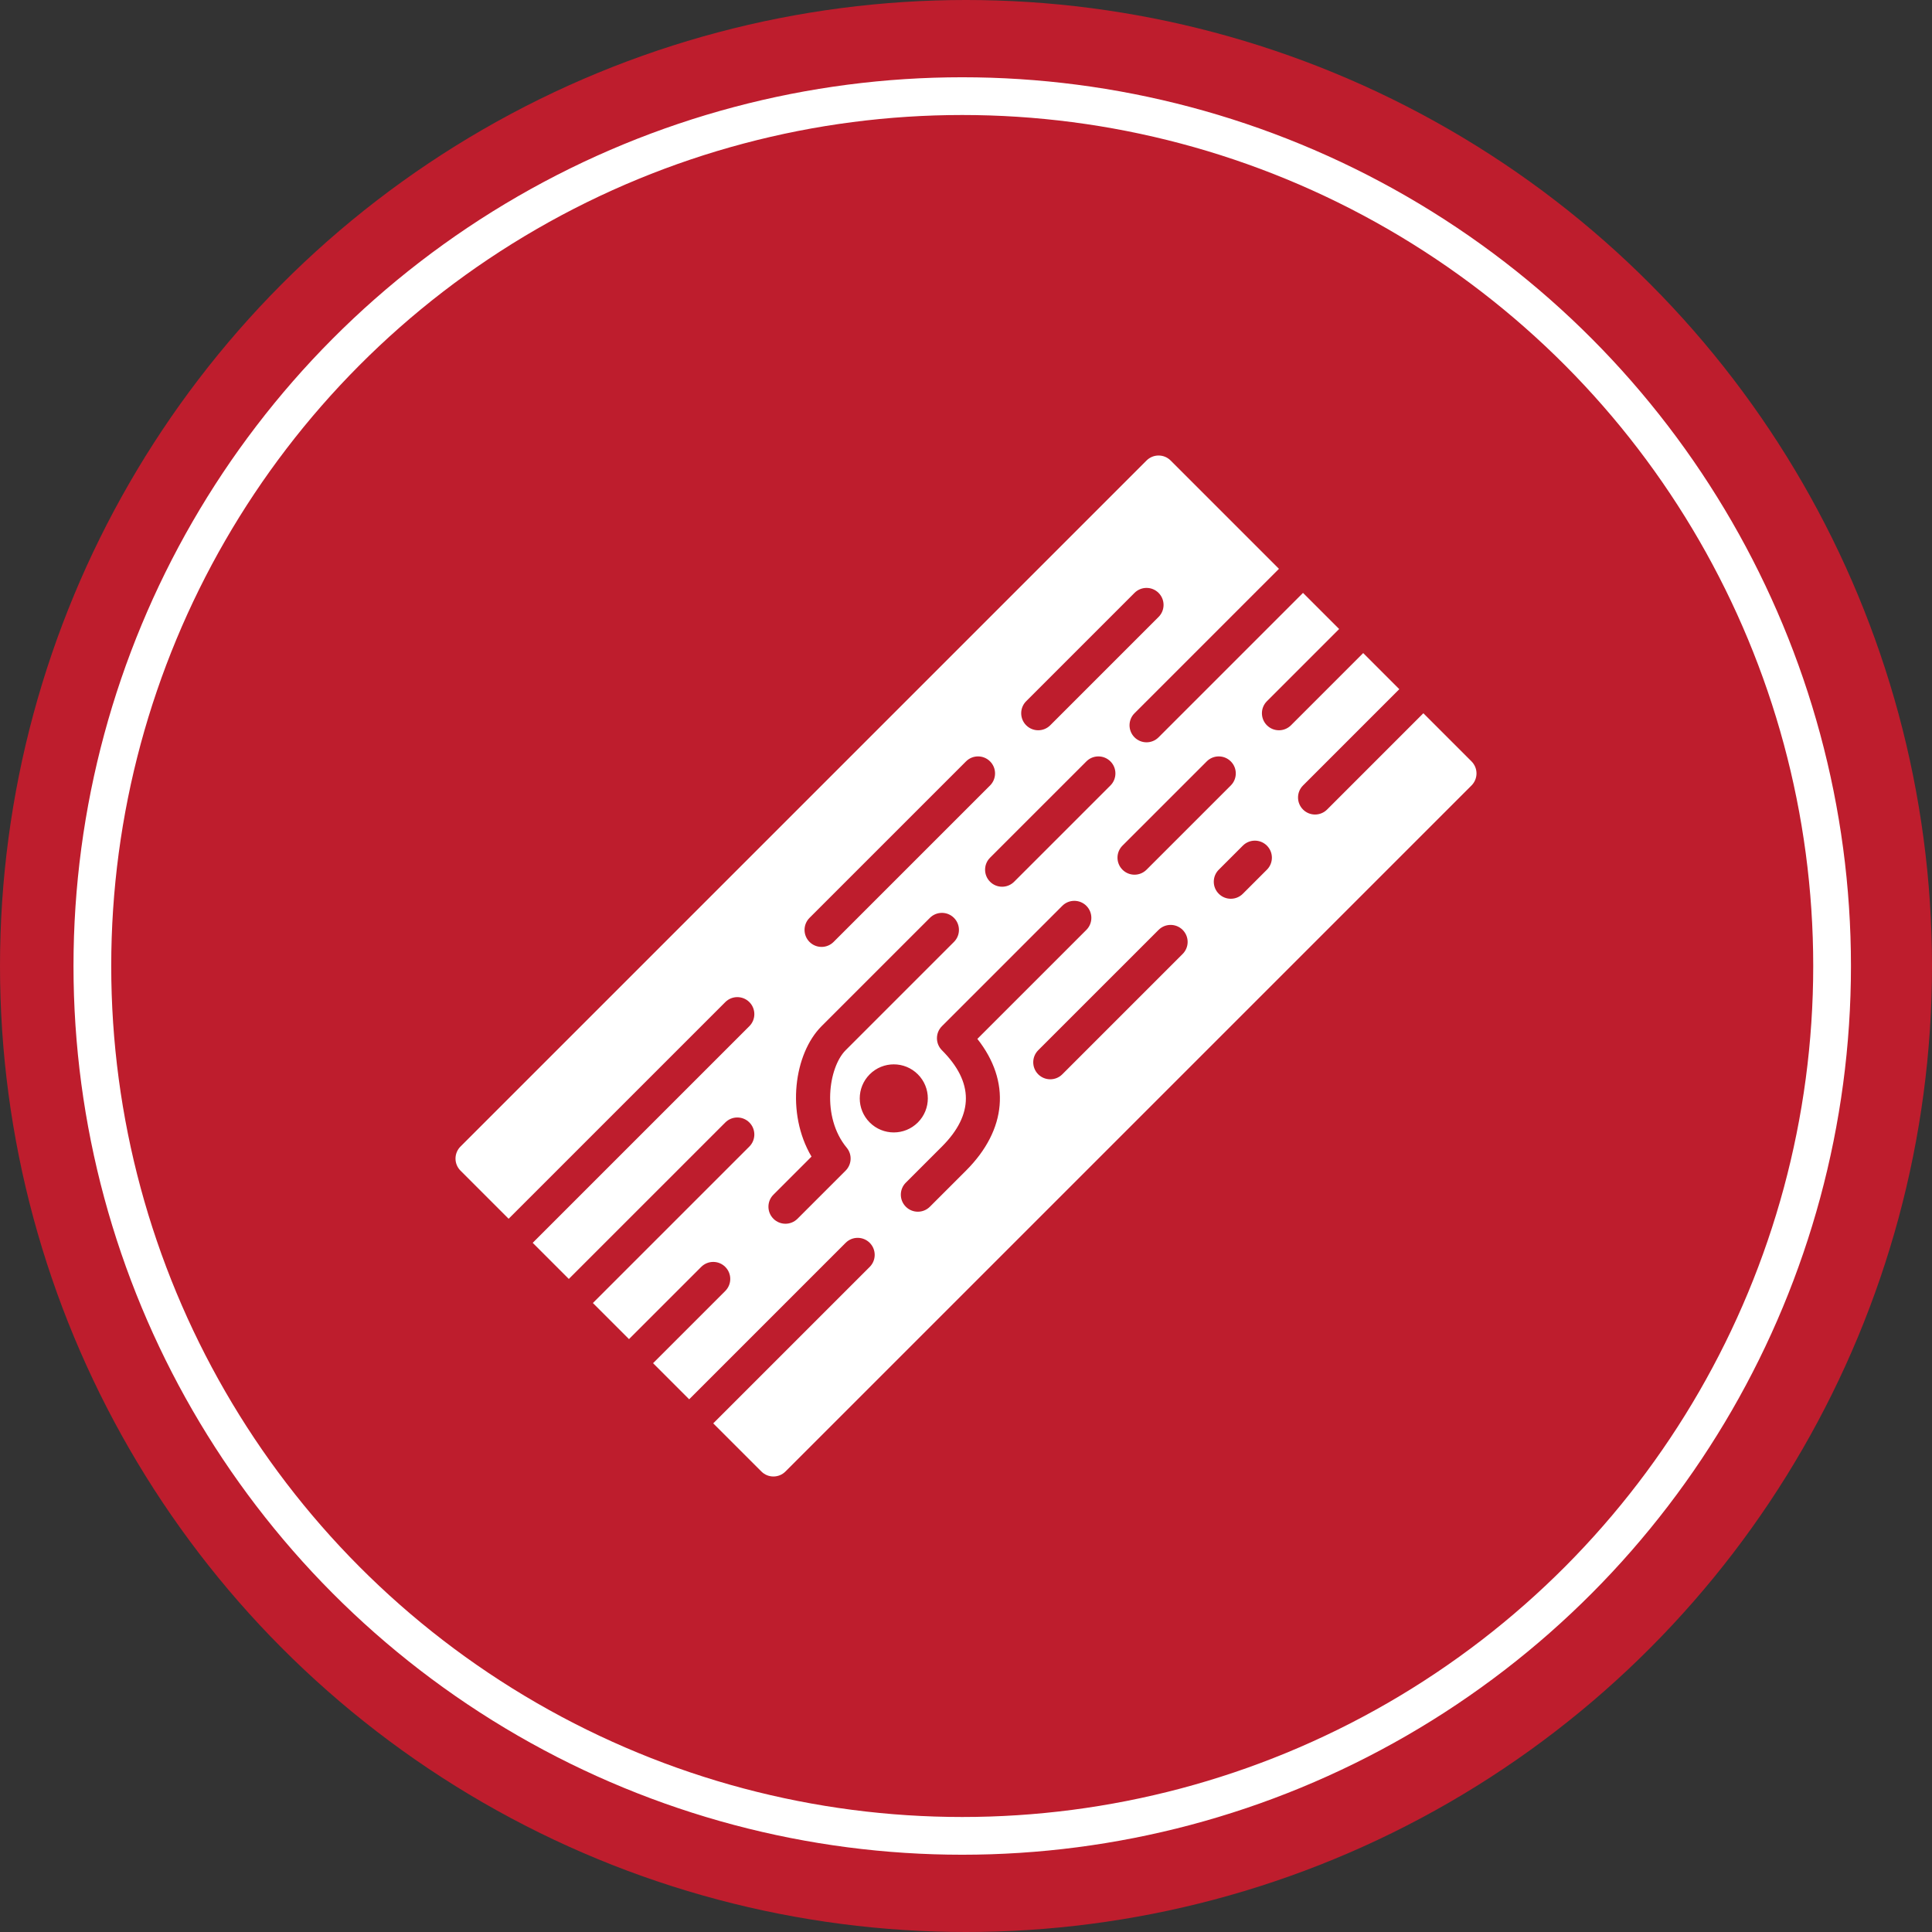<svg enable-background="new 0 0 512 512" viewBox="0 0 512 512" xmlns="http://www.w3.org/2000/svg"><rect x="0" y="0" width="512" height="512" fill="#333333" stroke="none"/><circle cx="256" cy="256" fill="#be1d2d" r="256"/><circle cx="255" cy="256" fill="none" r="230.523" stroke="#fff" stroke-miterlimit="10" stroke-width="10"/><path d="m389.968 201.779-12.762-12.762-25.514 25.518c-.884.88-2.039 1.322-3.189 1.322-1.155 0-2.31-.442-3.189-1.322-1.764-1.764-1.764-4.619 0-6.378l25.514-25.518-9.568-9.572-19.136 19.14c-.884.88-2.039 1.322-3.189 1.322-1.155 0-2.31-.442-3.194-1.322-1.759-1.764-1.759-4.619 0-6.378l19.14-19.14-9.572-9.568-38.275 38.275c-.88.88-2.035 1.322-3.189 1.322-1.155 0-2.31-.442-3.189-1.322-1.759-1.764-1.759-4.619 0-6.378l38.275-38.275-28.707-28.707c-1.759-1.763-4.615-1.763-6.378 0l-181.814 181.812c-.844.844-1.322 1.989-1.322 3.189 0 1.195.478 2.341 1.322 3.189l12.757 12.757 57.42-57.415c1.759-1.759 4.615-1.759 6.378 0 1.759 1.764 1.759 4.619 0 6.378l-57.415 57.415 9.568 9.572 41.469-41.464c1.759-1.764 4.615-1.764 6.378 0 1.759 1.759 1.759 4.615 0 6.378l-41.468 41.464 9.572 9.568 19.135-19.135c1.764-1.763 4.619-1.763 6.378 0 1.764 1.764 1.764 4.615 0 6.378l-19.135 19.135 9.568 9.572 41.464-41.464c1.764-1.764 4.619-1.764 6.383 0 1.759 1.764 1.759 4.615 0 6.378l-41.469 41.464 12.762 12.757c.88.884 2.035 1.322 3.189 1.322 1.155 0 2.31-.438 3.189-1.322l181.813-181.808c.844-.848 1.322-1.994 1.322-3.189 0-1.199-.479-2.344-1.322-3.188zm-70.172 0c1.759-1.764 4.615-1.764 6.378 0 1.764 1.759 1.764 4.615 0 6.378l-22.329 22.324c-.88.88-2.035 1.322-3.189 1.322-1.155 0-2.31-.442-3.189-1.322-1.759-1.764-1.759-4.615 0-6.378zm-47.848-15.95 28.707-28.707c1.763-1.759 4.619-1.759 6.378 0 1.763 1.764 1.763 4.619 0 6.378l-28.707 28.707c-.88.88-2.035 1.322-3.189 1.322-1.15 0-2.305-.442-3.189-1.322-1.759-1.764-1.759-4.619 0-6.378zm22.329 22.329-25.518 25.514c-.88.88-2.035 1.322-3.189 1.322-1.155 0-2.31-.442-3.189-1.322-1.764-1.764-1.764-4.615 0-6.378l25.518-25.514c1.759-1.764 4.615-1.764 6.378 0 1.76 1.759 1.76 4.614 0 6.378zm-79.744 35.085 41.469-41.464c1.759-1.764 4.615-1.764 6.378 0 1.759 1.759 1.759 4.615 0 6.378l-41.469 41.464c-.88.88-2.035 1.322-3.189 1.322-1.15 0-2.305-.442-3.189-1.322-1.759-1.758-1.759-4.613 0-6.378zm9.857 60.916c1.484 1.791 1.357 4.421-.289 6.067l-12.757 12.757c-.88.88-2.035 1.322-3.189 1.322-1.155 0-2.31-.442-3.189-1.322-1.764-1.764-1.764-4.619 0-6.378l10.091-10.091c-6.82-11.53-4.606-27.287 2.666-34.567l28.707-28.703c1.764-1.764 4.619-1.764 6.378 0 1.763 1.764 1.763 4.619 0 6.378l-28.707 28.703c-4.534 4.543-6.46 17.678.289 25.834zm6.094-6.694c-3.523-3.523-3.523-9.234 0-12.757s9.234-3.523 12.757 0 3.523 9.234 0 12.757-9.234 3.523-12.757 0zm25.518 12.762-9.572 9.568c-.88.88-2.035 1.322-3.189 1.322-1.155 0-2.31-.442-3.189-1.322-1.764-1.764-1.764-4.619 0-6.378l9.572-9.568c8.462-8.467 8.462-17.056-.005-25.523-1.759-1.759-1.759-4.615.005-6.378l31.892-31.892c1.764-1.764 4.619-1.764 6.383 0 1.759 1.764 1.759 4.619 0 6.378l-28.888 28.883c8.868 11.236 7.867 24.034-3.009 34.91zm57.411-57.416-31.897 31.897c-.88.88-2.035 1.317-3.189 1.317-1.15 0-2.305-.438-3.189-1.317-1.759-1.764-1.759-4.619 0-6.383l31.897-31.892c1.763-1.759 4.619-1.759 6.378 0 1.764 1.764 1.764 4.619 0 6.378zm22.329-22.329-6.378 6.378c-.88.88-2.035 1.322-3.189 1.322-1.155 0-2.31-.442-3.189-1.322-1.764-1.764-1.764-4.615 0-6.378l6.378-6.378c1.764-1.763 4.615-1.763 6.378 0 1.764 1.764 1.764 4.614 0 6.378z" fill="#fff"/></svg>